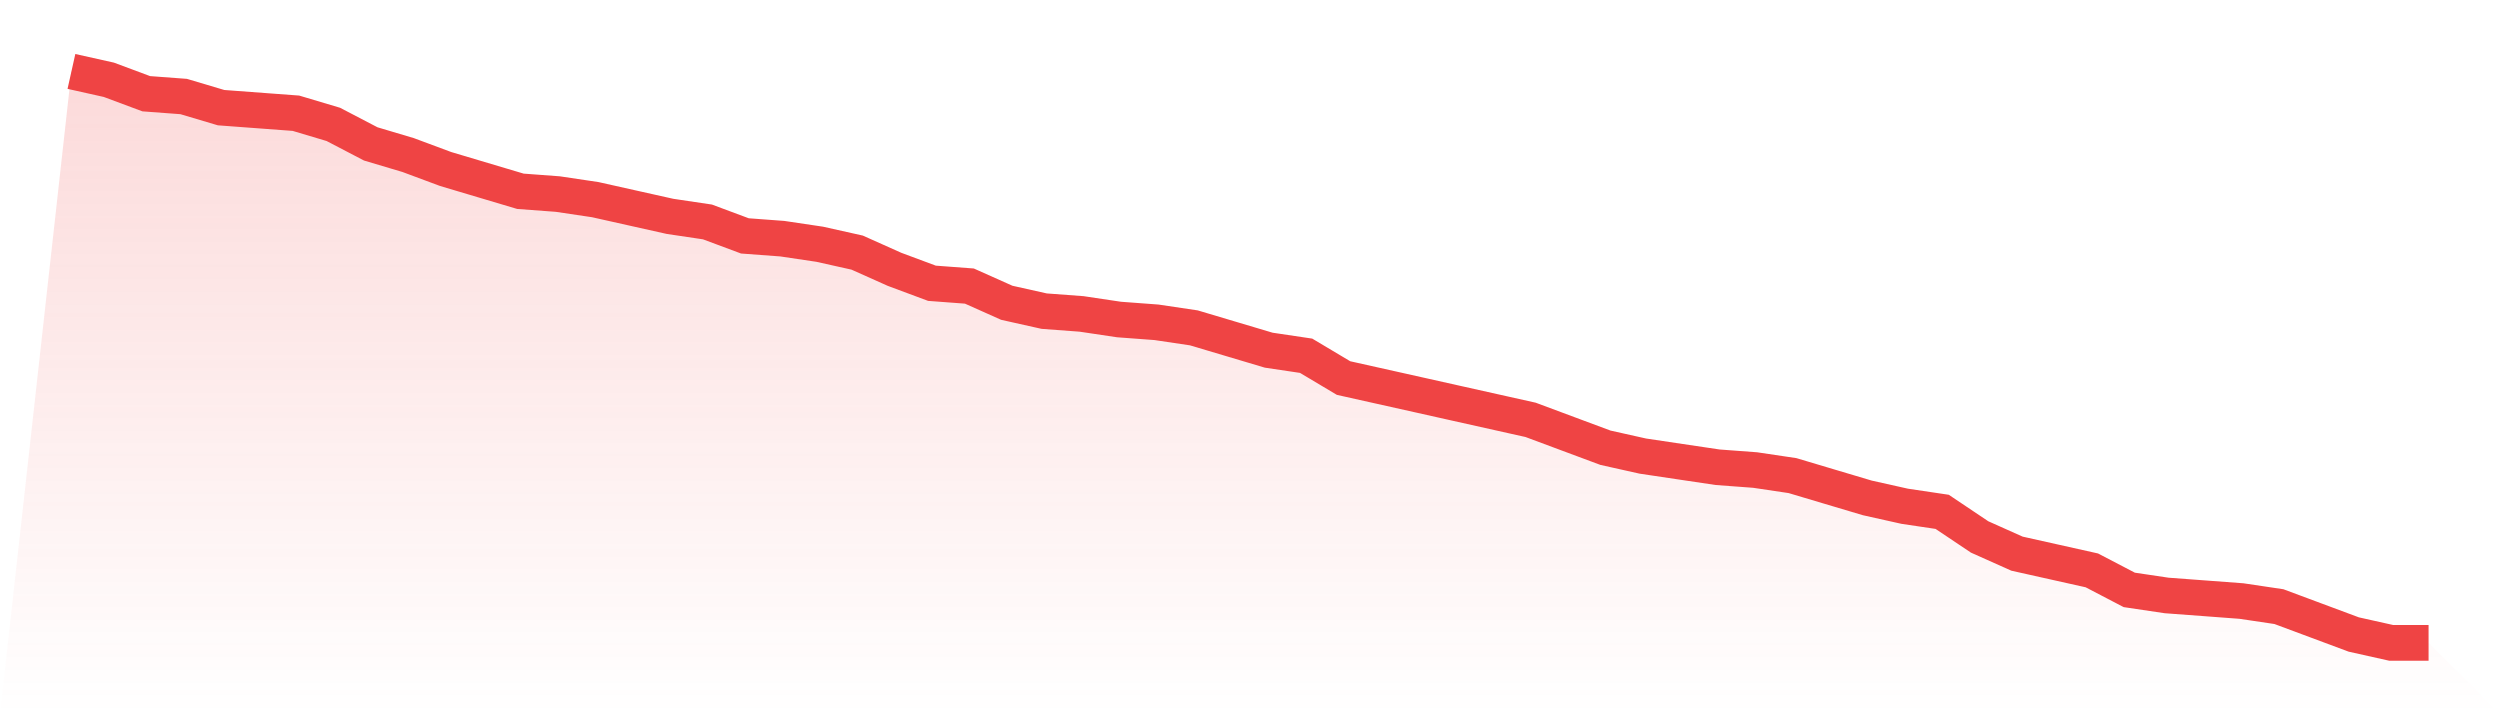 <svg viewBox="0 0 140 40" xmlns="http://www.w3.org/2000/svg">
<defs>
<linearGradient id="gradient" x1="0" x2="0" y1="0" y2="1">
<stop offset="0%" stop-color="#ef4444" stop-opacity="0.2"/>
<stop offset="100%" stop-color="#ef4444" stop-opacity="0"/>
</linearGradient>
</defs>
<path d="M4,4 L4,4 L6.095,4.468 L8.19,5.249 L10.286,5.405 L12.381,6.029 L14.476,6.185 L16.571,6.341 L18.667,6.966 L20.762,8.059 L22.857,8.683 L24.952,9.463 L27.048,10.088 L29.143,10.712 L31.238,10.868 L33.333,11.18 L35.429,11.649 L37.524,12.117 L39.619,12.429 L41.714,13.21 L43.81,13.366 L45.905,13.678 L48,14.146 L50.095,15.083 L52.19,15.863 L54.286,16.02 L56.381,16.956 L58.476,17.424 L60.571,17.58 L62.667,17.893 L64.762,18.049 L66.857,18.361 L68.952,18.985 L71.048,19.61 L73.143,19.922 L75.238,21.171 L77.333,21.639 L79.429,22.107 L81.524,22.576 L83.619,23.044 L85.714,23.512 L87.81,24.293 L89.905,25.073 L92,25.541 L94.095,25.854 L96.19,26.166 L98.286,26.322 L100.381,26.634 L102.476,27.259 L104.571,27.883 L106.667,28.351 L108.762,28.663 L110.857,30.068 L112.952,31.005 L115.048,31.473 L117.143,31.941 L119.238,33.034 L121.333,33.346 L123.429,33.502 L125.524,33.659 L127.619,33.971 L129.714,34.751 L131.81,35.532 L133.905,36 L136,36 L140,40 L0,40 z" fill="url(#gradient)"/>
<path d="M4,4 L4,4 L6.095,4.468 L8.19,5.249 L10.286,5.405 L12.381,6.029 L14.476,6.185 L16.571,6.341 L18.667,6.966 L20.762,8.059 L22.857,8.683 L24.952,9.463 L27.048,10.088 L29.143,10.712 L31.238,10.868 L33.333,11.18 L35.429,11.649 L37.524,12.117 L39.619,12.429 L41.714,13.21 L43.81,13.366 L45.905,13.678 L48,14.146 L50.095,15.083 L52.19,15.863 L54.286,16.02 L56.381,16.956 L58.476,17.424 L60.571,17.58 L62.667,17.893 L64.762,18.049 L66.857,18.361 L68.952,18.985 L71.048,19.61 L73.143,19.922 L75.238,21.171 L77.333,21.639 L79.429,22.107 L81.524,22.576 L83.619,23.044 L85.714,23.512 L87.81,24.293 L89.905,25.073 L92,25.541 L94.095,25.854 L96.19,26.166 L98.286,26.322 L100.381,26.634 L102.476,27.259 L104.571,27.883 L106.667,28.351 L108.762,28.663 L110.857,30.068 L112.952,31.005 L115.048,31.473 L117.143,31.941 L119.238,33.034 L121.333,33.346 L123.429,33.502 L125.524,33.659 L127.619,33.971 L129.714,34.751 L131.81,35.532 L133.905,36 L136,36" fill="none" stroke="#ef4444" stroke-width="2"/>
</svg>